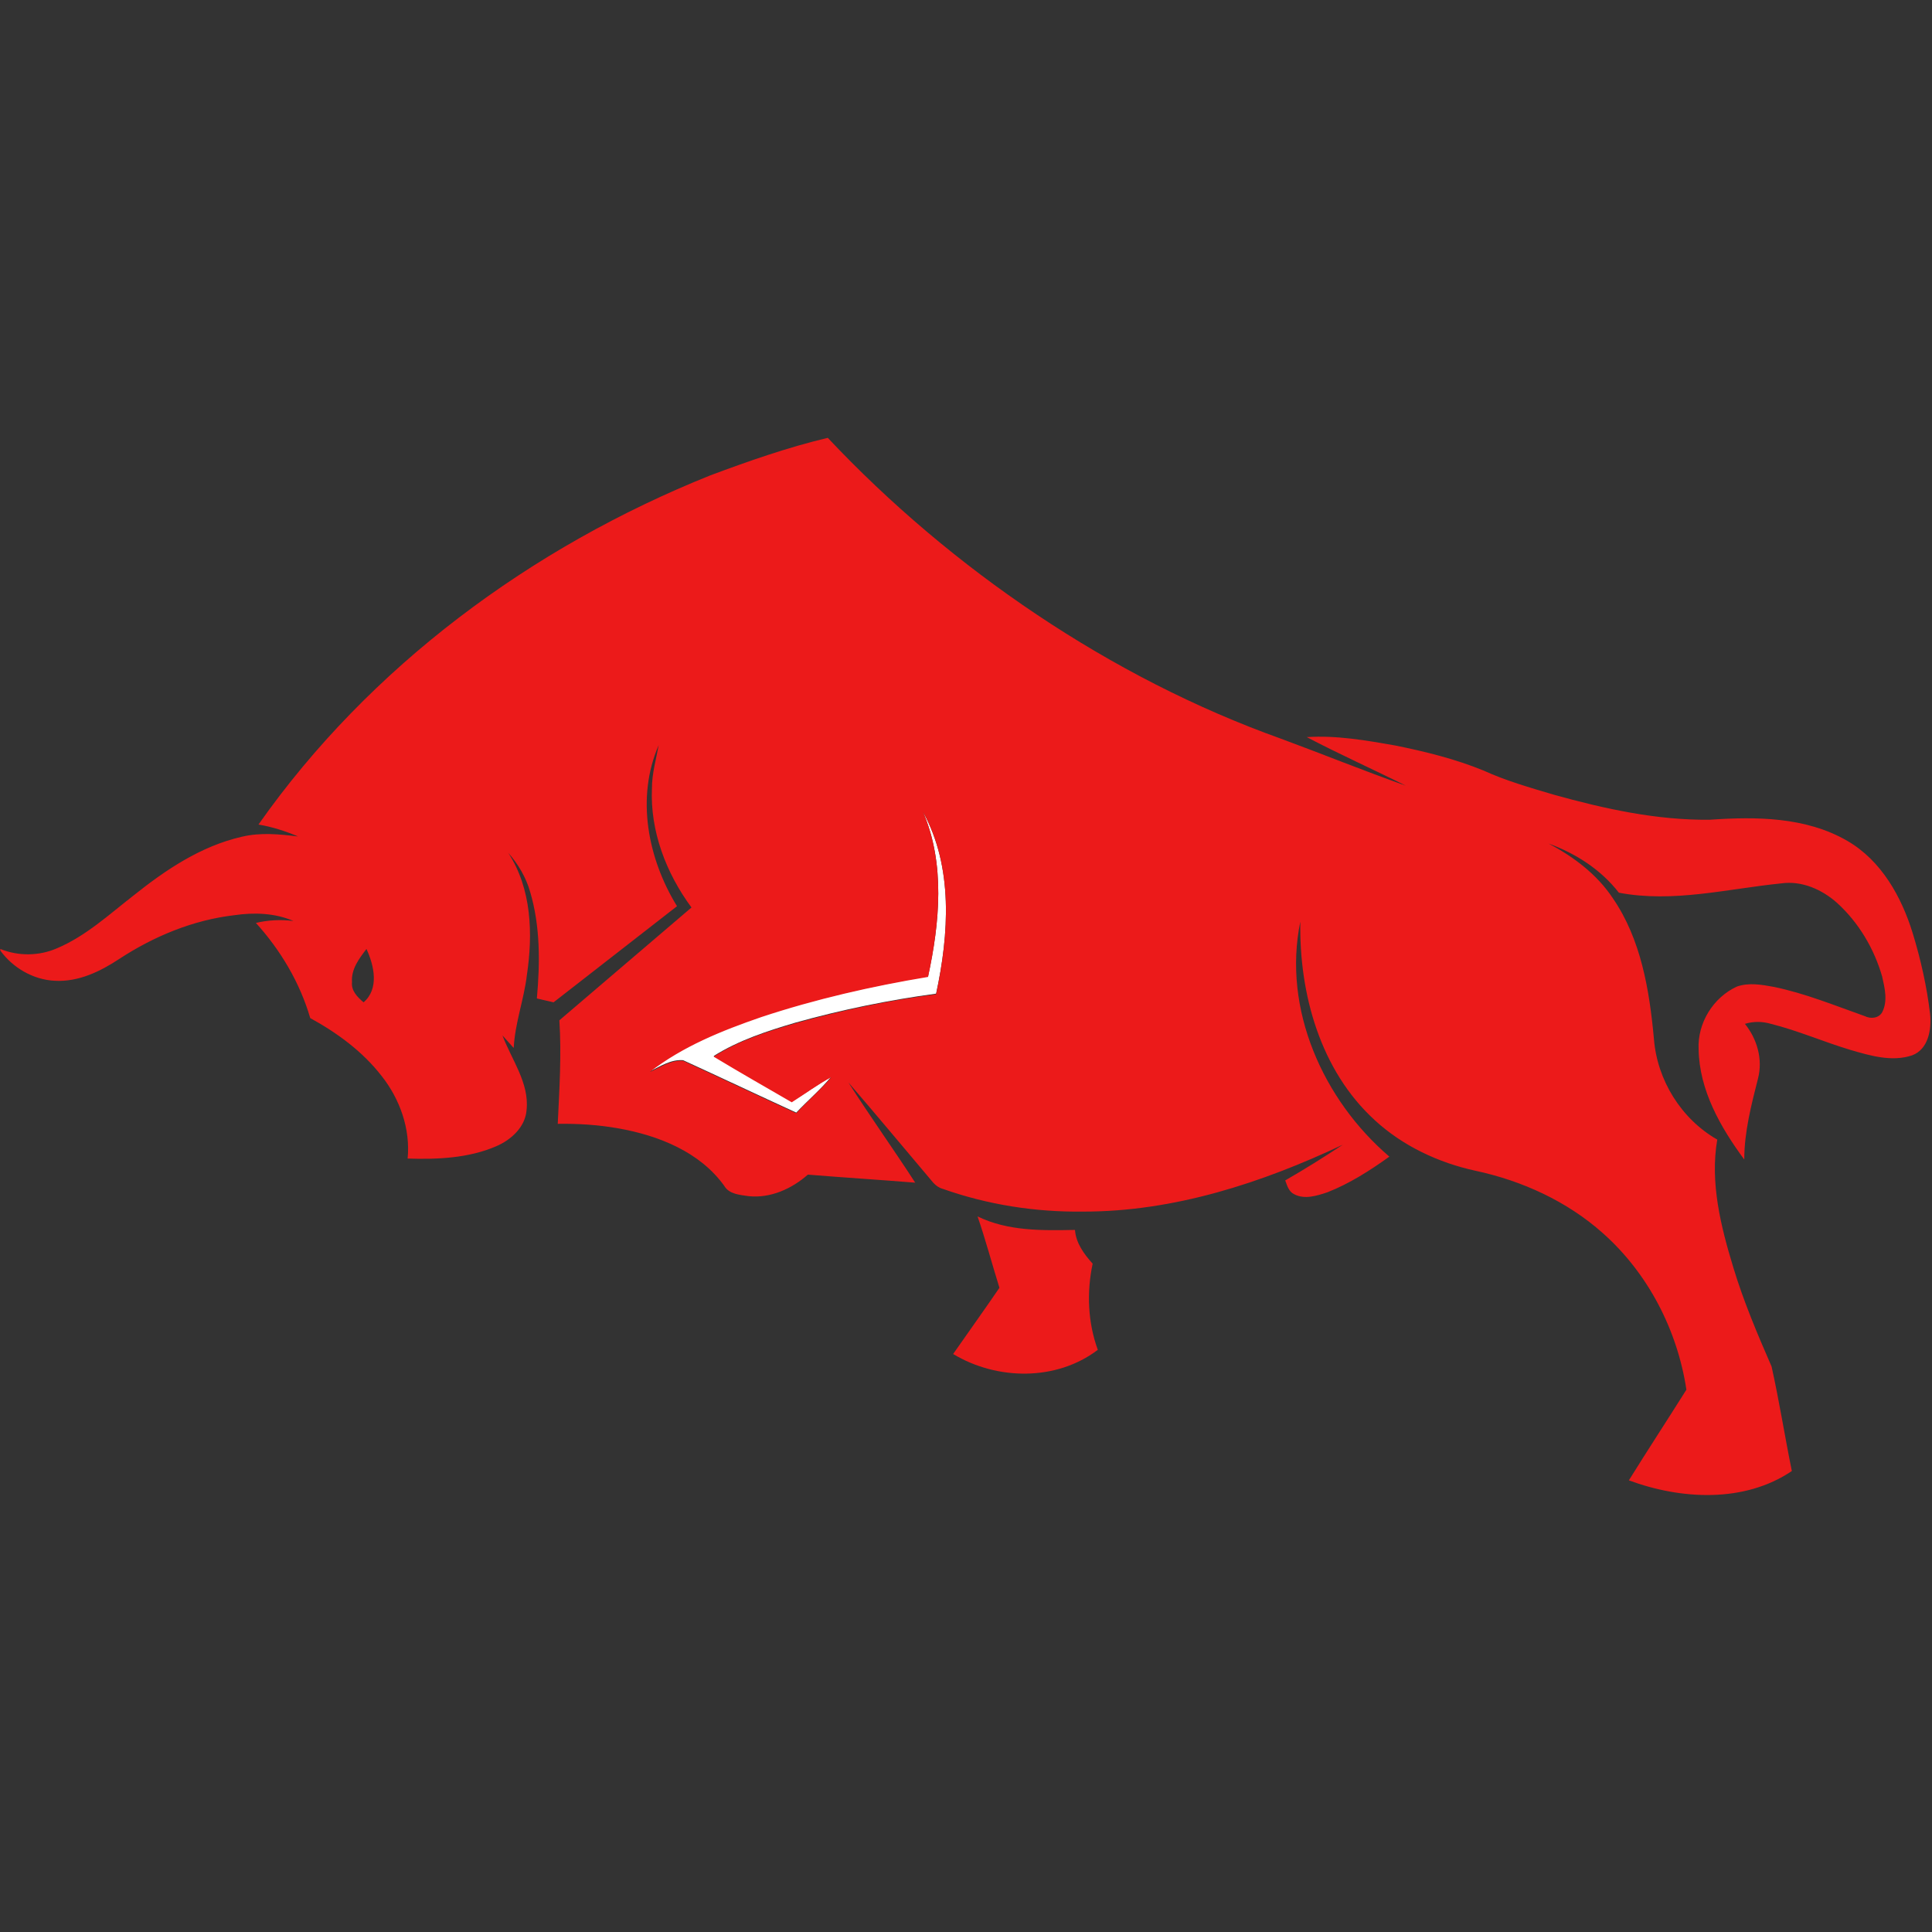 <?xml version="1.0" encoding="utf-8"?>
<!-- Generator: Adobe Illustrator 21.0.2, SVG Export Plug-In . SVG Version: 6.00 Build 0)  -->
<svg version="1.1" id="Layer_1" xmlns="http://www.w3.org/2000/svg" xmlns:xlink="http://www.w3.org/1999/xlink" x="0px" y="0px"
	 viewBox="0 0 601 601" style="enable-background:new 0 0 601 601;" xml:space="preserve">
<rect x="0" y="0" width="601" height="601" fill="#333333" stroke="none"/>
<style type="text/css">
	.st0{fill:#FFFFFF;}
	.st1{fill:#EC1A1A;}
</style>
<g id="_x23_ffffffff">
	<path class="st0" d="M287.1,252.5c9.5,17.2,8.1,38.1,4.1,56.6c-14.8,2-29.4,5-43.7,9c-8.8,2.6-17.7,5.5-25.5,10.4
		c8,4.8,16.2,9.5,24.3,14.2c4.1-2.5,8.1-5.4,12.3-7.8c-3.3,4-7.3,7.4-10.9,11.2c-11.8-5.4-23.4-10.9-35.2-16.3
		c-3.8-0.3-7.1,1.9-10.4,3.5c10.3-8,22.5-12.9,34.7-17.1c16.9-5.6,34.3-9.5,51.9-12.5C292.3,287.1,294.1,268.7,287.1,252.5z"/>
</g>
<g id="_x23_ec1a1aff">
	<path class="st1" d="M257.5,136.2c38.4,40.8,88.1,74.7,141,93.6c13,4.8,25.8,10,38.8,14.6c-10.2-5.1-20.7-9.8-30.8-15.1
		c9.2-0.6,18.4,1,27.5,2.6c9.4,1.9,18.7,4.2,27.5,7.8c7,3.2,14.4,5.3,21.8,7.5c15.8,4.4,32.1,8,48.6,7.8c14.4-1,29.9-0.9,42.8,6.6
		c10.5,6.1,16.8,17.3,20.3,28.7c2.5,8.2,4.4,16.6,5.4,25.1c0.5,4.8-0.5,11-5.6,12.9c-6.3,2.1-13,0.1-19.2-1.7
		c-8.3-2.5-16.3-6-24.7-8.1c-2.7-0.8-5.5-0.8-8.1,0c3.8,4.7,5.6,11,4.1,16.9c-2.1,8.3-4.3,16.7-4.3,25.3c-7.4-10-14-21.6-14.2-34.3
		c-0.4-8.1,4.5-16.1,11.9-19.5c3.7-1.3,7.7-0.6,11.5,0.1c9.7,2,19,5.8,28.3,9.1c1.8,0.9,4.3,0.7,5.4-1.2c1.8-3.5,0.8-7.5,0-11.1
		c-2.5-8.7-7.3-16.8-14-22.9c-4.7-4.2-11-7-17.4-6.1c-16.8,1.7-33.6,6.1-50.5,2.9c-5.6-7.2-13.4-12.2-21.9-15.3
		c7.8,4.1,15.1,9.6,20,17c8.8,12.8,11.4,28.6,12.8,43.8c1,12.8,8.5,24.9,19.7,31.3c-2.3,13.4,1.1,27,5,39.8
		c3.2,10.6,7.5,20.7,11.9,30.8c2.4,10.8,4.1,21.7,6.3,32.5c-14.8,10-34.5,8.9-50.7,2.9c5.9-9.5,12-18.8,17.9-28.2
		c-2.8-18.5-11.9-36.2-26-48.7c-11.1-9.9-25.1-16.3-39.6-19.4c-11.5-2.5-22.6-7.7-31.3-15.7c-17-15.5-23.6-39.4-23.2-61.8
		c-5.6,27.2,7.1,55.5,27.7,73.1c-6,4.3-12.4,8.4-19.3,11.1c-3.3,1.1-7.1,2.3-10.3,0.6c-1.7-0.8-2.2-2.7-2.8-4.3
		c6.1-3.5,12-7.2,17.9-11.1c-25.2,11.9-52.5,20.8-80.6,20.8c-14.9,0.2-29.8-2.1-43.9-7.1c-1.1-0.3-2.1-1-2.9-1.9
		c-8.8-10.4-17.5-20.9-26.4-31.2c6.7,10.5,14,20.7,20.8,31.2c-11.1-0.9-22.3-1.6-33.4-2.5c-5,4.4-11.6,7.4-18.4,6.7
		c-2.7-0.4-6.1-0.6-7.6-3.2c-7.6-10.6-20.5-15.7-33-17.9c-6.2-1.1-12.5-1.5-18.8-1.4c0.5-10.7,1.2-21.5,0.5-32.2
		c13.7-11.7,27.4-23.4,41.1-35.1c-7.9-10.7-12.9-23.8-12.3-37.1c0-4.6,1.3-9,2.1-13.4c-7.1,16.3-3.4,35.3,5.7,50.1
		c-12.8,10-25.6,19.9-38.4,29.9c-1.7-0.4-3.5-0.8-5.2-1.2c1-11.1,1.1-22.4-2.1-33.2c-1.3-4.5-3.7-8.6-6.8-12.1
		c7.3,11.2,7.7,25.2,5.8,38c-0.9,7.6-3.7,14.9-4.1,22.7c-0.9-1-2.6-2.9-3.5-3.9c2.8,7.5,8.4,14.8,7.5,23.2
		c-0.4,5.3-4.8,9.3-9.5,11.3c-8.6,3.7-18.3,4.1-27.5,3.8c0.9-9.2-2.4-18.5-8.1-25.7c-5.9-7.6-13.8-13.4-22.2-18
		c-3.2-11-9.2-21.1-16.9-29.6c3.8-0.9,7.8-1.1,11.7-0.6c-5.8-2.5-12.3-2.7-18.4-1.8c-12.9,1.5-25.1,6.6-35.8,13.6
		c-5.9,3.9-12.7,7.2-20,6.8c-6.7-0.3-13.1-4-17-9.4v-0.5c5.6,2.3,12.1,2.2,17.6-0.2c9-3.8,16.2-10.5,23.8-16.4
		c10-8,21-15.4,33.7-18.3c5.8-1.4,11.7-0.8,17.5-0.1c-4-1.7-8.1-3-12.3-3.7c34.6-49.2,84.9-86.3,140.5-108.6
		C232.7,143.5,244.9,139.2,257.5,136.2 M287.1,252.5c7,16.2,5.2,34.6,1.6,51.4c-17.5,2.9-35,6.9-51.9,12.5
		c-12.2,4.2-24.4,9.1-34.7,17.1c3.3-1.5,6.6-3.8,10.4-3.5c11.8,5.4,23.4,10.9,35.2,16.3c3.5-3.8,7.5-7.2,10.9-11.2
		c-4.3,2.3-8.2,5.2-12.3,7.8c-8.1-4.7-16.2-9.3-24.3-14.2c7.8-5,16.7-7.8,25.5-10.4c14.3-4,29-7.1,43.7-9
		C295.2,290.6,296.6,269.8,287.1,252.5 M109.5,305.5c-0.3,2.7,1.7,4.7,3.6,6.3c4.9-4.2,3.3-11.4,0.9-16.6
		C111.7,298.2,109.2,301.5,109.5,305.5z"/>
	<path class="st1" d="M304.1,378.4c9.4,4.6,20.1,4.4,30.3,4.2c0.3,4.1,2.8,7.5,5.5,10.5c-1.9,8.9-1.5,18.3,1.6,26.8
		c-12.9,9.8-31.4,9.5-45,1.3c4.8-6.9,9.7-13.7,14.4-20.6C308.6,393.2,306.6,385.7,304.1,378.4z"/>
</g>
</svg>
